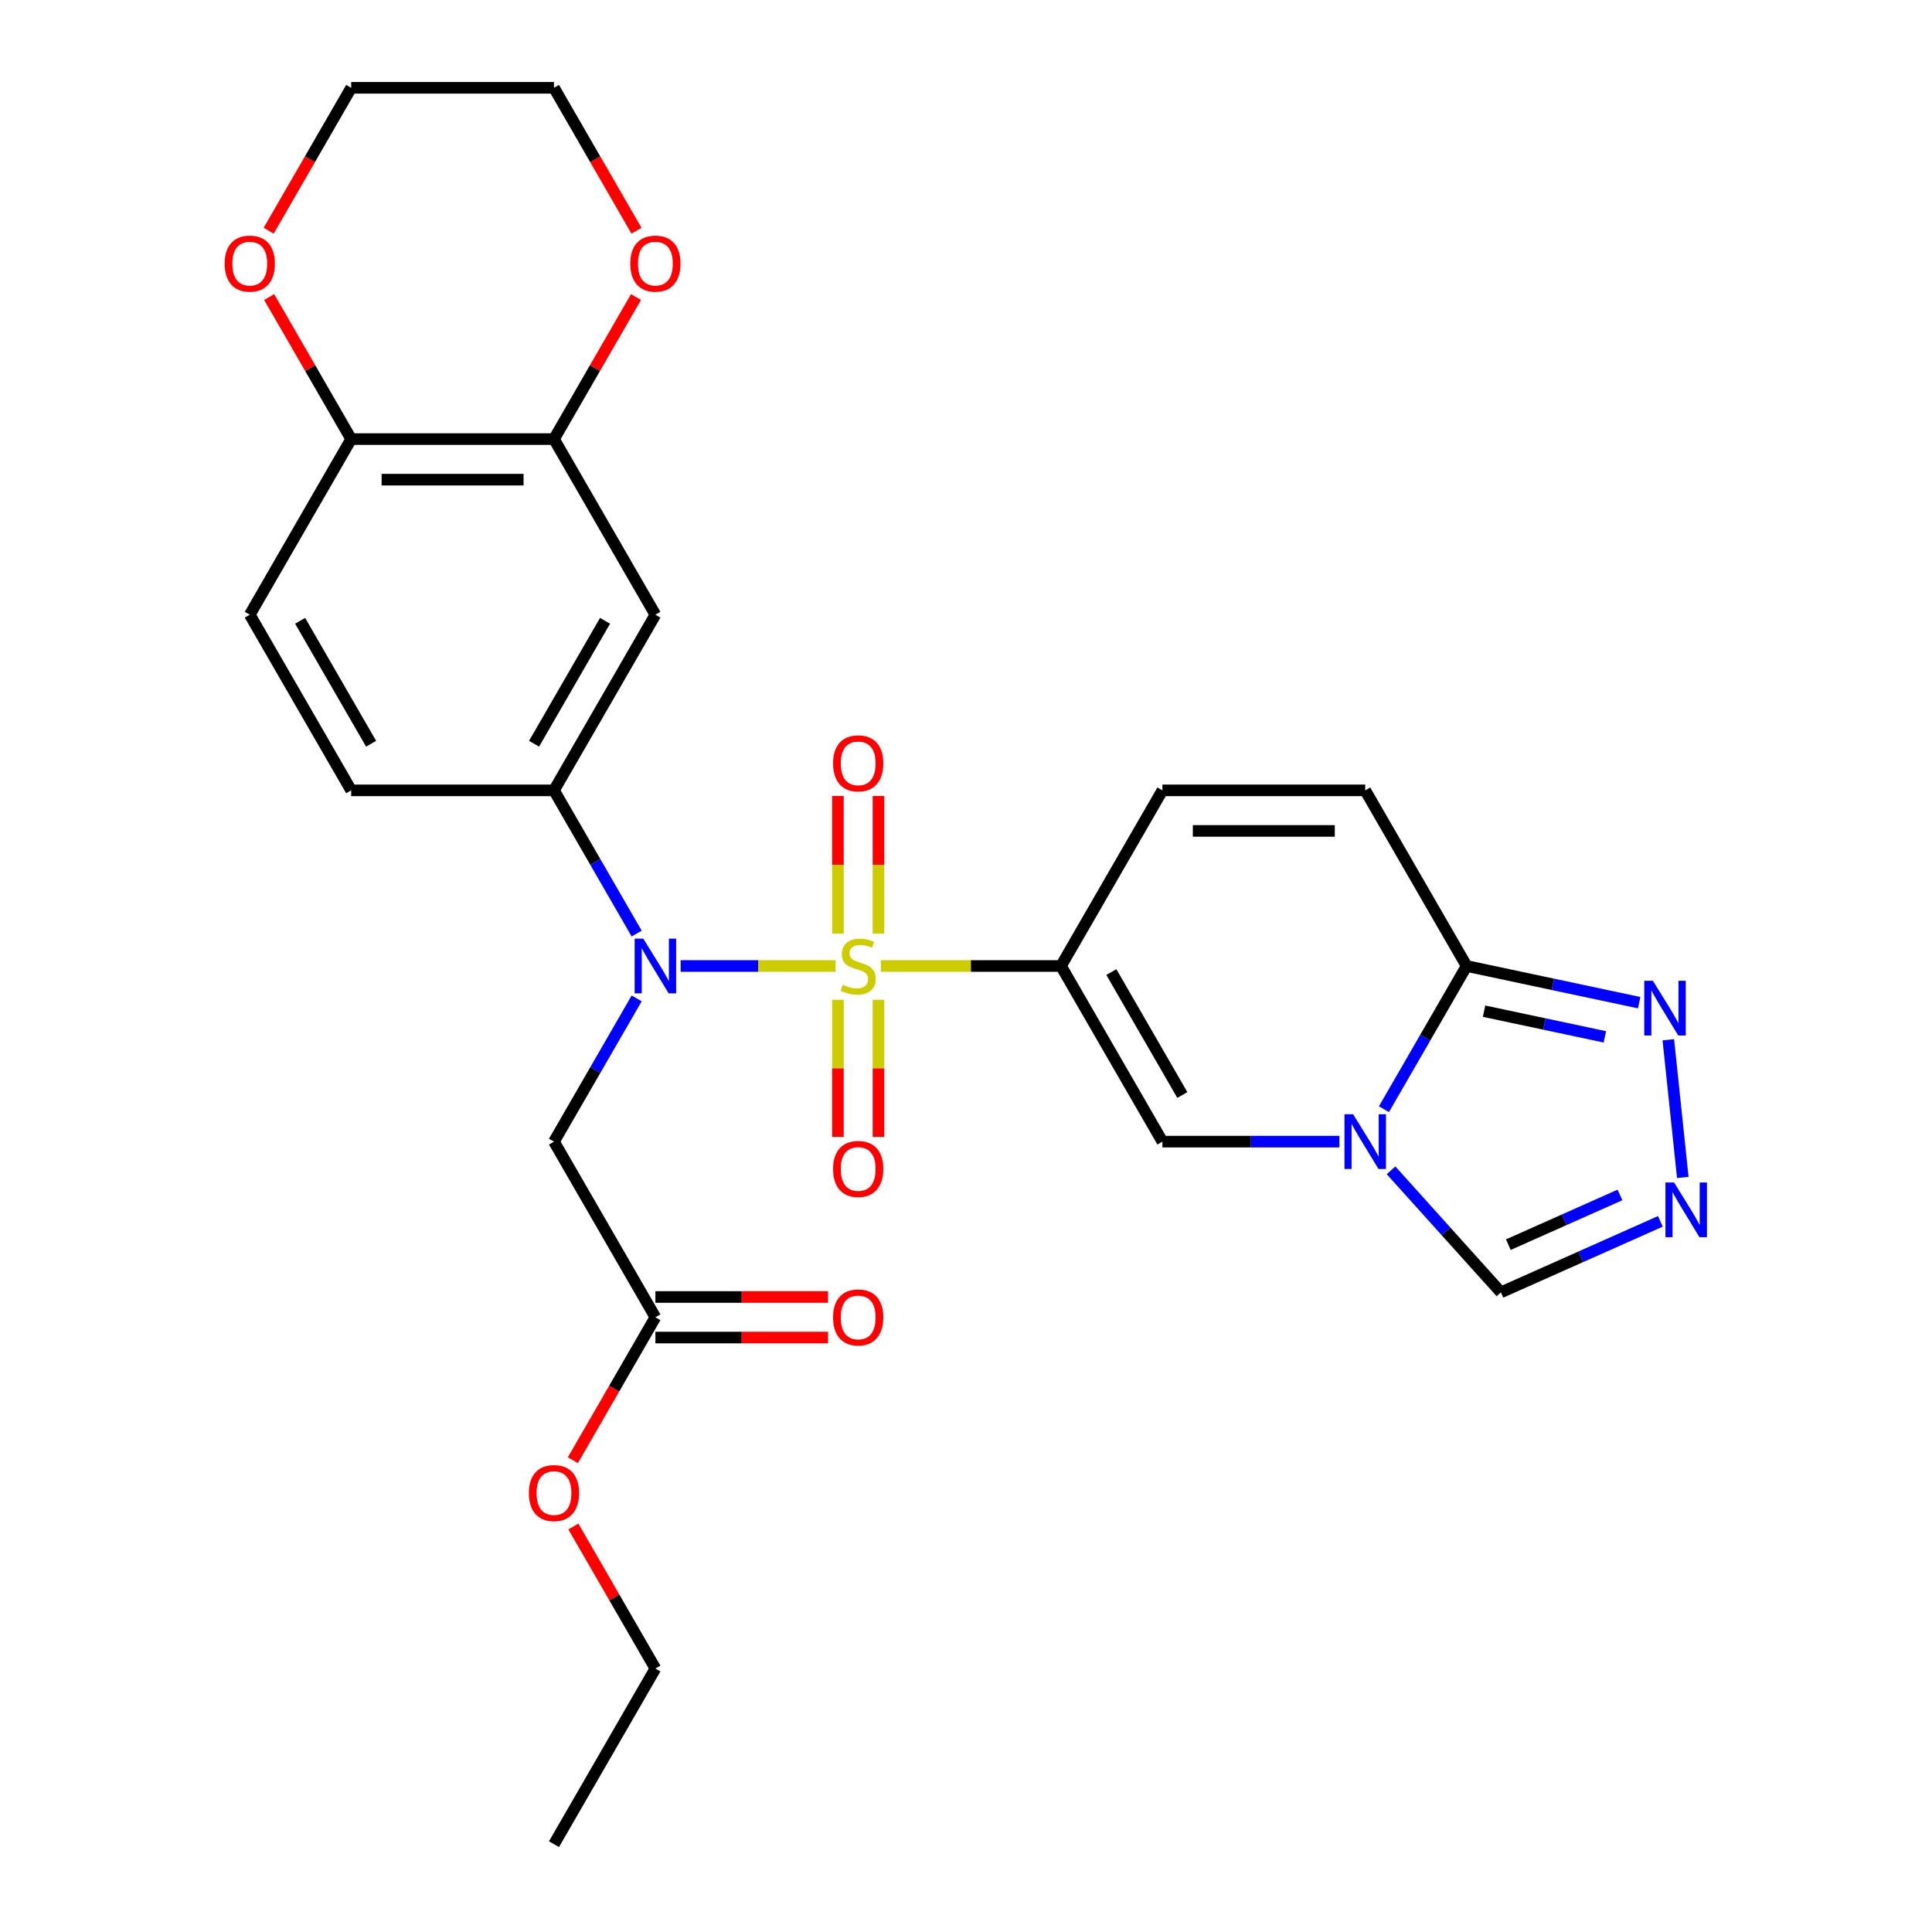 <?xml version='1.0' encoding='iso-8859-1'?>
<svg version='1.1' baseProfile='full'
              xmlns='http://www.w3.org/2000/svg'
                      xmlns:rdkit='http://www.rdkit.org/xml'
                      xmlns:xlink='http://www.w3.org/1999/xlink'
                  xml:space='preserve'
width='1000px' height='1000px' viewBox='0 0 1000 1000'>
<!-- END OF HEADER -->
<rect style='opacity:1.0;fill:#FFFFFF;stroke:none' width='1000' height='1000' x='0' y='0'> </rect>
<path class='bond-0' d='M 455.906,500 L 502.54,500' style='fill:none;fill-rule:evenodd;stroke:#CCCC00;stroke-width:6px;stroke-linecap:butt;stroke-linejoin:miter;stroke-opacity:1' />
<path class='bond-0' d='M 502.54,500 L 549.174,500' style='fill:none;fill-rule:evenodd;stroke:#000000;stroke-width:6px;stroke-linecap:butt;stroke-linejoin:miter;stroke-opacity:1' />
<path class='bond-1' d='M 432.497,500 L 392.399,500' style='fill:none;fill-rule:evenodd;stroke:#CCCC00;stroke-width:6px;stroke-linecap:butt;stroke-linejoin:miter;stroke-opacity:1' />
<path class='bond-1' d='M 392.399,500 L 352.3,500' style='fill:none;fill-rule:evenodd;stroke:#0000FF;stroke-width:6px;stroke-linecap:butt;stroke-linejoin:miter;stroke-opacity:1' />
<path class='bond-14' d='M 454.699,483.256 L 454.699,447.624' style='fill:none;fill-rule:evenodd;stroke:#CCCC00;stroke-width:6px;stroke-linecap:butt;stroke-linejoin:miter;stroke-opacity:1' />
<path class='bond-14' d='M 454.699,447.624 L 454.699,411.993' style='fill:none;fill-rule:evenodd;stroke:#FF0000;stroke-width:6px;stroke-linecap:butt;stroke-linejoin:miter;stroke-opacity:1' />
<path class='bond-14' d='M 433.704,483.256 L 433.704,447.624' style='fill:none;fill-rule:evenodd;stroke:#CCCC00;stroke-width:6px;stroke-linecap:butt;stroke-linejoin:miter;stroke-opacity:1' />
<path class='bond-14' d='M 433.704,447.624 L 433.704,411.993' style='fill:none;fill-rule:evenodd;stroke:#FF0000;stroke-width:6px;stroke-linecap:butt;stroke-linejoin:miter;stroke-opacity:1' />
<path class='bond-15' d='M 433.704,517.504 L 433.704,552.985' style='fill:none;fill-rule:evenodd;stroke:#CCCC00;stroke-width:6px;stroke-linecap:butt;stroke-linejoin:miter;stroke-opacity:1' />
<path class='bond-15' d='M 433.704,552.985 L 433.704,588.466' style='fill:none;fill-rule:evenodd;stroke:#FF0000;stroke-width:6px;stroke-linecap:butt;stroke-linejoin:miter;stroke-opacity:1' />
<path class='bond-15' d='M 454.699,517.504 L 454.699,552.985' style='fill:none;fill-rule:evenodd;stroke:#CCCC00;stroke-width:6px;stroke-linecap:butt;stroke-linejoin:miter;stroke-opacity:1' />
<path class='bond-15' d='M 454.699,552.985 L 454.699,588.466' style='fill:none;fill-rule:evenodd;stroke:#FF0000;stroke-width:6px;stroke-linecap:butt;stroke-linejoin:miter;stroke-opacity:1' />
<path class='bond-3' d='M 549.174,500 L 601.661,590.909' style='fill:none;fill-rule:evenodd;stroke:#000000;stroke-width:6px;stroke-linecap:butt;stroke-linejoin:miter;stroke-opacity:1' />
<path class='bond-3' d='M 575.229,503.139 L 611.97,566.775' style='fill:none;fill-rule:evenodd;stroke:#000000;stroke-width:6px;stroke-linecap:butt;stroke-linejoin:miter;stroke-opacity:1' />
<path class='bond-9' d='M 549.174,500 L 601.661,409.091' style='fill:none;fill-rule:evenodd;stroke:#000000;stroke-width:6px;stroke-linecap:butt;stroke-linejoin:miter;stroke-opacity:1' />
<path class='bond-7' d='M 329.538,483.216 L 308.14,446.153' style='fill:none;fill-rule:evenodd;stroke:#0000FF;stroke-width:6px;stroke-linecap:butt;stroke-linejoin:miter;stroke-opacity:1' />
<path class='bond-7' d='M 308.14,446.153 L 286.742,409.091' style='fill:none;fill-rule:evenodd;stroke:#000000;stroke-width:6px;stroke-linecap:butt;stroke-linejoin:miter;stroke-opacity:1' />
<path class='bond-8' d='M 329.538,516.784 L 308.14,553.847' style='fill:none;fill-rule:evenodd;stroke:#0000FF;stroke-width:6px;stroke-linecap:butt;stroke-linejoin:miter;stroke-opacity:1' />
<path class='bond-8' d='M 308.14,553.847 L 286.742,590.909' style='fill:none;fill-rule:evenodd;stroke:#000000;stroke-width:6px;stroke-linecap:butt;stroke-linejoin:miter;stroke-opacity:1' />
<path class='bond-2' d='M 693.269,590.909 L 647.465,590.909' style='fill:none;fill-rule:evenodd;stroke:#0000FF;stroke-width:6px;stroke-linecap:butt;stroke-linejoin:miter;stroke-opacity:1' />
<path class='bond-2' d='M 647.465,590.909 L 601.661,590.909' style='fill:none;fill-rule:evenodd;stroke:#000000;stroke-width:6px;stroke-linecap:butt;stroke-linejoin:miter;stroke-opacity:1' />
<path class='bond-12' d='M 719.998,605.752 L 748.436,637.335' style='fill:none;fill-rule:evenodd;stroke:#0000FF;stroke-width:6px;stroke-linecap:butt;stroke-linejoin:miter;stroke-opacity:1' />
<path class='bond-12' d='M 748.436,637.335 L 776.874,668.919' style='fill:none;fill-rule:evenodd;stroke:#000000;stroke-width:6px;stroke-linecap:butt;stroke-linejoin:miter;stroke-opacity:1' />
<path class='bond-28' d='M 716.324,574.125 L 737.722,537.062' style='fill:none;fill-rule:evenodd;stroke:#0000FF;stroke-width:6px;stroke-linecap:butt;stroke-linejoin:miter;stroke-opacity:1' />
<path class='bond-28' d='M 737.722,537.062 L 759.12,500' style='fill:none;fill-rule:evenodd;stroke:#000000;stroke-width:6px;stroke-linecap:butt;stroke-linejoin:miter;stroke-opacity:1' />
<path class='bond-4' d='M 759.12,500 L 706.633,409.091' style='fill:none;fill-rule:evenodd;stroke:#000000;stroke-width:6px;stroke-linecap:butt;stroke-linejoin:miter;stroke-opacity:1' />
<path class='bond-6' d='M 759.12,500 L 803.777,509.492' style='fill:none;fill-rule:evenodd;stroke:#000000;stroke-width:6px;stroke-linecap:butt;stroke-linejoin:miter;stroke-opacity:1' />
<path class='bond-6' d='M 803.777,509.492 L 848.434,518.984' style='fill:none;fill-rule:evenodd;stroke:#0000FF;stroke-width:6px;stroke-linecap:butt;stroke-linejoin:miter;stroke-opacity:1' />
<path class='bond-6' d='M 768.152,523.383 L 799.412,530.028' style='fill:none;fill-rule:evenodd;stroke:#000000;stroke-width:6px;stroke-linecap:butt;stroke-linejoin:miter;stroke-opacity:1' />
<path class='bond-6' d='M 799.412,530.028 L 830.672,536.673' style='fill:none;fill-rule:evenodd;stroke:#0000FF;stroke-width:6px;stroke-linecap:butt;stroke-linejoin:miter;stroke-opacity:1' />
<path class='bond-5' d='M 859.407,632.173 L 818.14,650.546' style='fill:none;fill-rule:evenodd;stroke:#0000FF;stroke-width:6px;stroke-linecap:butt;stroke-linejoin:miter;stroke-opacity:1' />
<path class='bond-5' d='M 818.14,650.546 L 776.874,668.919' style='fill:none;fill-rule:evenodd;stroke:#000000;stroke-width:6px;stroke-linecap:butt;stroke-linejoin:miter;stroke-opacity:1' />
<path class='bond-5' d='M 838.488,618.505 L 809.601,631.367' style='fill:none;fill-rule:evenodd;stroke:#0000FF;stroke-width:6px;stroke-linecap:butt;stroke-linejoin:miter;stroke-opacity:1' />
<path class='bond-5' d='M 809.601,631.367 L 780.715,644.228' style='fill:none;fill-rule:evenodd;stroke:#000000;stroke-width:6px;stroke-linecap:butt;stroke-linejoin:miter;stroke-opacity:1' />
<path class='bond-30' d='M 871.007,609.438 L 863.518,538.187' style='fill:none;fill-rule:evenodd;stroke:#0000FF;stroke-width:6px;stroke-linecap:butt;stroke-linejoin:miter;stroke-opacity:1' />
<path class='bond-11' d='M 286.742,409.091 L 339.229,318.182' style='fill:none;fill-rule:evenodd;stroke:#000000;stroke-width:6px;stroke-linecap:butt;stroke-linejoin:miter;stroke-opacity:1' />
<path class='bond-11' d='M 276.433,384.957 L 313.174,321.321' style='fill:none;fill-rule:evenodd;stroke:#000000;stroke-width:6px;stroke-linecap:butt;stroke-linejoin:miter;stroke-opacity:1' />
<path class='bond-19' d='M 286.742,409.091 L 181.77,409.091' style='fill:none;fill-rule:evenodd;stroke:#000000;stroke-width:6px;stroke-linecap:butt;stroke-linejoin:miter;stroke-opacity:1' />
<path class='bond-16' d='M 286.742,590.909 L 339.229,681.818' style='fill:none;fill-rule:evenodd;stroke:#000000;stroke-width:6px;stroke-linecap:butt;stroke-linejoin:miter;stroke-opacity:1' />
<path class='bond-10' d='M 601.661,409.091 L 706.633,409.091' style='fill:none;fill-rule:evenodd;stroke:#000000;stroke-width:6px;stroke-linecap:butt;stroke-linejoin:miter;stroke-opacity:1' />
<path class='bond-10' d='M 617.407,430.085 L 690.888,430.085' style='fill:none;fill-rule:evenodd;stroke:#000000;stroke-width:6px;stroke-linecap:butt;stroke-linejoin:miter;stroke-opacity:1' />
<path class='bond-13' d='M 339.229,318.182 L 286.742,227.273' style='fill:none;fill-rule:evenodd;stroke:#000000;stroke-width:6px;stroke-linecap:butt;stroke-linejoin:miter;stroke-opacity:1' />
<path class='bond-18' d='M 286.742,227.273 L 307.967,190.51' style='fill:none;fill-rule:evenodd;stroke:#000000;stroke-width:6px;stroke-linecap:butt;stroke-linejoin:miter;stroke-opacity:1' />
<path class='bond-18' d='M 307.967,190.51 L 329.192,153.748' style='fill:none;fill-rule:evenodd;stroke:#FF0000;stroke-width:6px;stroke-linecap:butt;stroke-linejoin:miter;stroke-opacity:1' />
<path class='bond-29' d='M 286.742,227.273 L 181.77,227.273' style='fill:none;fill-rule:evenodd;stroke:#000000;stroke-width:6px;stroke-linecap:butt;stroke-linejoin:miter;stroke-opacity:1' />
<path class='bond-29' d='M 270.996,248.267 L 197.515,248.267' style='fill:none;fill-rule:evenodd;stroke:#000000;stroke-width:6px;stroke-linecap:butt;stroke-linejoin:miter;stroke-opacity:1' />
<path class='bond-21' d='M 339.229,692.315 L 383.903,692.315' style='fill:none;fill-rule:evenodd;stroke:#000000;stroke-width:6px;stroke-linecap:butt;stroke-linejoin:miter;stroke-opacity:1' />
<path class='bond-21' d='M 383.903,692.315 L 428.577,692.315' style='fill:none;fill-rule:evenodd;stroke:#FF0000;stroke-width:6px;stroke-linecap:butt;stroke-linejoin:miter;stroke-opacity:1' />
<path class='bond-21' d='M 339.229,671.321 L 383.903,671.321' style='fill:none;fill-rule:evenodd;stroke:#000000;stroke-width:6px;stroke-linecap:butt;stroke-linejoin:miter;stroke-opacity:1' />
<path class='bond-21' d='M 383.903,671.321 L 428.577,671.321' style='fill:none;fill-rule:evenodd;stroke:#FF0000;stroke-width:6px;stroke-linecap:butt;stroke-linejoin:miter;stroke-opacity:1' />
<path class='bond-23' d='M 339.229,681.818 L 317.877,718.801' style='fill:none;fill-rule:evenodd;stroke:#000000;stroke-width:6px;stroke-linecap:butt;stroke-linejoin:miter;stroke-opacity:1' />
<path class='bond-23' d='M 317.877,718.801 L 296.525,755.783' style='fill:none;fill-rule:evenodd;stroke:#FF0000;stroke-width:6px;stroke-linecap:butt;stroke-linejoin:miter;stroke-opacity:1' />
<path class='bond-17' d='M 181.77,227.273 L 129.283,318.182' style='fill:none;fill-rule:evenodd;stroke:#000000;stroke-width:6px;stroke-linecap:butt;stroke-linejoin:miter;stroke-opacity:1' />
<path class='bond-20' d='M 181.77,227.273 L 160.545,190.51' style='fill:none;fill-rule:evenodd;stroke:#000000;stroke-width:6px;stroke-linecap:butt;stroke-linejoin:miter;stroke-opacity:1' />
<path class='bond-20' d='M 160.545,190.51 L 139.32,153.748' style='fill:none;fill-rule:evenodd;stroke:#FF0000;stroke-width:6px;stroke-linecap:butt;stroke-linejoin:miter;stroke-opacity:1' />
<path class='bond-24' d='M 329.446,119.419 L 308.094,82.437' style='fill:none;fill-rule:evenodd;stroke:#FF0000;stroke-width:6px;stroke-linecap:butt;stroke-linejoin:miter;stroke-opacity:1' />
<path class='bond-24' d='M 308.094,82.437 L 286.742,45.455' style='fill:none;fill-rule:evenodd;stroke:#000000;stroke-width:6px;stroke-linecap:butt;stroke-linejoin:miter;stroke-opacity:1' />
<path class='bond-22' d='M 181.77,409.091 L 129.283,318.182' style='fill:none;fill-rule:evenodd;stroke:#000000;stroke-width:6px;stroke-linecap:butt;stroke-linejoin:miter;stroke-opacity:1' />
<path class='bond-22' d='M 192.078,384.957 L 155.338,321.321' style='fill:none;fill-rule:evenodd;stroke:#000000;stroke-width:6px;stroke-linecap:butt;stroke-linejoin:miter;stroke-opacity:1' />
<path class='bond-25' d='M 139.066,119.419 L 160.418,82.437' style='fill:none;fill-rule:evenodd;stroke:#FF0000;stroke-width:6px;stroke-linecap:butt;stroke-linejoin:miter;stroke-opacity:1' />
<path class='bond-25' d='M 160.418,82.437 L 181.77,45.455' style='fill:none;fill-rule:evenodd;stroke:#000000;stroke-width:6px;stroke-linecap:butt;stroke-linejoin:miter;stroke-opacity:1' />
<path class='bond-26' d='M 296.779,790.112 L 318.004,826.874' style='fill:none;fill-rule:evenodd;stroke:#FF0000;stroke-width:6px;stroke-linecap:butt;stroke-linejoin:miter;stroke-opacity:1' />
<path class='bond-26' d='M 318.004,826.874 L 339.229,863.636' style='fill:none;fill-rule:evenodd;stroke:#000000;stroke-width:6px;stroke-linecap:butt;stroke-linejoin:miter;stroke-opacity:1' />
<path class='bond-31' d='M 286.742,45.455 L 181.77,45.455' style='fill:none;fill-rule:evenodd;stroke:#000000;stroke-width:6px;stroke-linecap:butt;stroke-linejoin:miter;stroke-opacity:1' />
<path class='bond-27' d='M 339.229,863.636 L 286.742,954.545' style='fill:none;fill-rule:evenodd;stroke:#000000;stroke-width:6px;stroke-linecap:butt;stroke-linejoin:miter;stroke-opacity:1' />
<path  class='atom-0' d='M 436.202 509.72
Q 436.522 509.84, 437.842 510.4
Q 439.162 510.96, 440.602 511.32
Q 442.082 511.64, 443.522 511.64
Q 446.202 511.64, 447.762 510.36
Q 449.322 509.04, 449.322 506.76
Q 449.322 505.2, 448.522 504.24
Q 447.762 503.28, 446.562 502.76
Q 445.362 502.24, 443.362 501.64
Q 440.842 500.88, 439.322 500.16
Q 437.842 499.44, 436.762 497.92
Q 435.722 496.4, 435.722 493.84
Q 435.722 490.28, 438.122 488.08
Q 440.562 485.88, 445.362 485.88
Q 448.642 485.88, 452.362 487.44
L 451.442 490.52
Q 448.042 489.12, 445.482 489.12
Q 442.722 489.12, 441.202 490.28
Q 439.682 491.4, 439.722 493.36
Q 439.722 494.88, 440.482 495.8
Q 441.282 496.72, 442.402 497.24
Q 443.562 497.76, 445.482 498.36
Q 448.042 499.16, 449.562 499.96
Q 451.082 500.76, 452.162 502.4
Q 453.282 504, 453.282 506.76
Q 453.282 510.68, 450.642 512.8
Q 448.042 514.88, 443.682 514.88
Q 441.162 514.88, 439.242 514.32
Q 437.362 513.8, 435.122 512.88
L 436.202 509.72
' fill='#CCCC00'/>
<path  class='atom-2' d='M 332.969 485.84
L 342.249 500.84
Q 343.169 502.32, 344.649 505
Q 346.129 507.68, 346.209 507.84
L 346.209 485.84
L 349.969 485.84
L 349.969 514.16
L 346.089 514.16
L 336.129 497.76
Q 334.969 495.84, 333.729 493.64
Q 332.529 491.44, 332.169 490.76
L 332.169 514.16
L 328.489 514.16
L 328.489 485.84
L 332.969 485.84
' fill='#0000FF'/>
<path  class='atom-3' d='M 700.373 576.749
L 709.653 591.749
Q 710.573 593.229, 712.053 595.909
Q 713.533 598.589, 713.613 598.749
L 713.613 576.749
L 717.373 576.749
L 717.373 605.069
L 713.493 605.069
L 703.533 588.669
Q 702.373 586.749, 701.133 584.549
Q 699.933 582.349, 699.573 581.669
L 699.573 605.069
L 695.893 605.069
L 695.893 576.749
L 700.373 576.749
' fill='#0000FF'/>
<path  class='atom-6' d='M 866.511 612.063
L 875.791 627.063
Q 876.711 628.543, 878.191 631.223
Q 879.671 633.903, 879.751 634.063
L 879.751 612.063
L 883.511 612.063
L 883.511 640.383
L 879.631 640.383
L 869.671 623.983
Q 868.511 622.063, 867.271 619.863
Q 866.071 617.663, 865.711 616.983
L 865.711 640.383
L 862.031 640.383
L 862.031 612.063
L 866.511 612.063
' fill='#0000FF'/>
<path  class='atom-7' d='M 855.539 507.665
L 864.819 522.665
Q 865.739 524.145, 867.219 526.825
Q 868.699 529.505, 868.779 529.665
L 868.779 507.665
L 872.539 507.665
L 872.539 535.985
L 868.659 535.985
L 858.699 519.585
Q 857.539 517.665, 856.299 515.465
Q 855.099 513.265, 854.739 512.585
L 854.739 535.985
L 851.059 535.985
L 851.059 507.665
L 855.539 507.665
' fill='#0000FF'/>
<path  class='atom-15' d='M 431.202 395.107
Q 431.202 388.307, 434.562 384.507
Q 437.922 380.707, 444.202 380.707
Q 450.482 380.707, 453.842 384.507
Q 457.202 388.307, 457.202 395.107
Q 457.202 401.987, 453.802 405.907
Q 450.402 409.787, 444.202 409.787
Q 437.962 409.787, 434.562 405.907
Q 431.202 402.027, 431.202 395.107
M 444.202 406.587
Q 448.522 406.587, 450.842 403.707
Q 453.202 400.787, 453.202 395.107
Q 453.202 389.547, 450.842 386.747
Q 448.522 383.907, 444.202 383.907
Q 439.882 383.907, 437.522 386.707
Q 435.202 389.507, 435.202 395.107
Q 435.202 400.827, 437.522 403.707
Q 439.882 406.587, 444.202 406.587
' fill='#FF0000'/>
<path  class='atom-16' d='M 431.202 605.053
Q 431.202 598.253, 434.562 594.453
Q 437.922 590.653, 444.202 590.653
Q 450.482 590.653, 453.842 594.453
Q 457.202 598.253, 457.202 605.053
Q 457.202 611.933, 453.802 615.853
Q 450.402 619.733, 444.202 619.733
Q 437.962 619.733, 434.562 615.853
Q 431.202 611.973, 431.202 605.053
M 444.202 616.533
Q 448.522 616.533, 450.842 613.653
Q 453.202 610.733, 453.202 605.053
Q 453.202 599.493, 450.842 596.693
Q 448.522 593.853, 444.202 593.853
Q 439.882 593.853, 437.522 596.653
Q 435.202 599.453, 435.202 605.053
Q 435.202 610.773, 437.522 613.653
Q 439.882 616.533, 444.202 616.533
' fill='#FF0000'/>
<path  class='atom-19' d='M 326.229 136.444
Q 326.229 129.644, 329.589 125.844
Q 332.949 122.044, 339.229 122.044
Q 345.509 122.044, 348.869 125.844
Q 352.229 129.644, 352.229 136.444
Q 352.229 143.324, 348.829 147.244
Q 345.429 151.124, 339.229 151.124
Q 332.989 151.124, 329.589 147.244
Q 326.229 143.364, 326.229 136.444
M 339.229 147.924
Q 343.549 147.924, 345.869 145.044
Q 348.229 142.124, 348.229 136.444
Q 348.229 130.884, 345.869 128.084
Q 343.549 125.244, 339.229 125.244
Q 334.909 125.244, 332.549 128.044
Q 330.229 130.844, 330.229 136.444
Q 330.229 142.164, 332.549 145.044
Q 334.909 147.924, 339.229 147.924
' fill='#FF0000'/>
<path  class='atom-21' d='M 116.283 136.444
Q 116.283 129.644, 119.643 125.844
Q 123.003 122.044, 129.283 122.044
Q 135.563 122.044, 138.923 125.844
Q 142.283 129.644, 142.283 136.444
Q 142.283 143.324, 138.883 147.244
Q 135.483 151.124, 129.283 151.124
Q 123.043 151.124, 119.643 147.244
Q 116.283 143.364, 116.283 136.444
M 129.283 147.924
Q 133.603 147.924, 135.923 145.044
Q 138.283 142.124, 138.283 136.444
Q 138.283 130.884, 135.923 128.084
Q 133.603 125.244, 129.283 125.244
Q 124.963 125.244, 122.603 128.044
Q 120.283 130.844, 120.283 136.444
Q 120.283 142.164, 122.603 145.044
Q 124.963 147.924, 129.283 147.924
' fill='#FF0000'/>
<path  class='atom-22' d='M 431.202 681.898
Q 431.202 675.098, 434.562 671.298
Q 437.922 667.498, 444.202 667.498
Q 450.482 667.498, 453.842 671.298
Q 457.202 675.098, 457.202 681.898
Q 457.202 688.778, 453.802 692.698
Q 450.402 696.578, 444.202 696.578
Q 437.962 696.578, 434.562 692.698
Q 431.202 688.818, 431.202 681.898
M 444.202 693.378
Q 448.522 693.378, 450.842 690.498
Q 453.202 687.578, 453.202 681.898
Q 453.202 676.338, 450.842 673.538
Q 448.522 670.698, 444.202 670.698
Q 439.882 670.698, 437.522 673.498
Q 435.202 676.298, 435.202 681.898
Q 435.202 687.618, 437.522 690.498
Q 439.882 693.378, 444.202 693.378
' fill='#FF0000'/>
<path  class='atom-24' d='M 273.742 772.807
Q 273.742 766.007, 277.102 762.207
Q 280.462 758.407, 286.742 758.407
Q 293.022 758.407, 296.382 762.207
Q 299.742 766.007, 299.742 772.807
Q 299.742 779.687, 296.342 783.607
Q 292.942 787.487, 286.742 787.487
Q 280.502 787.487, 277.102 783.607
Q 273.742 779.727, 273.742 772.807
M 286.742 784.287
Q 291.062 784.287, 293.382 781.407
Q 295.742 778.487, 295.742 772.807
Q 295.742 767.247, 293.382 764.447
Q 291.062 761.607, 286.742 761.607
Q 282.422 761.607, 280.062 764.407
Q 277.742 767.207, 277.742 772.807
Q 277.742 778.527, 280.062 781.407
Q 282.422 784.287, 286.742 784.287
' fill='#FF0000'/>
</svg>
